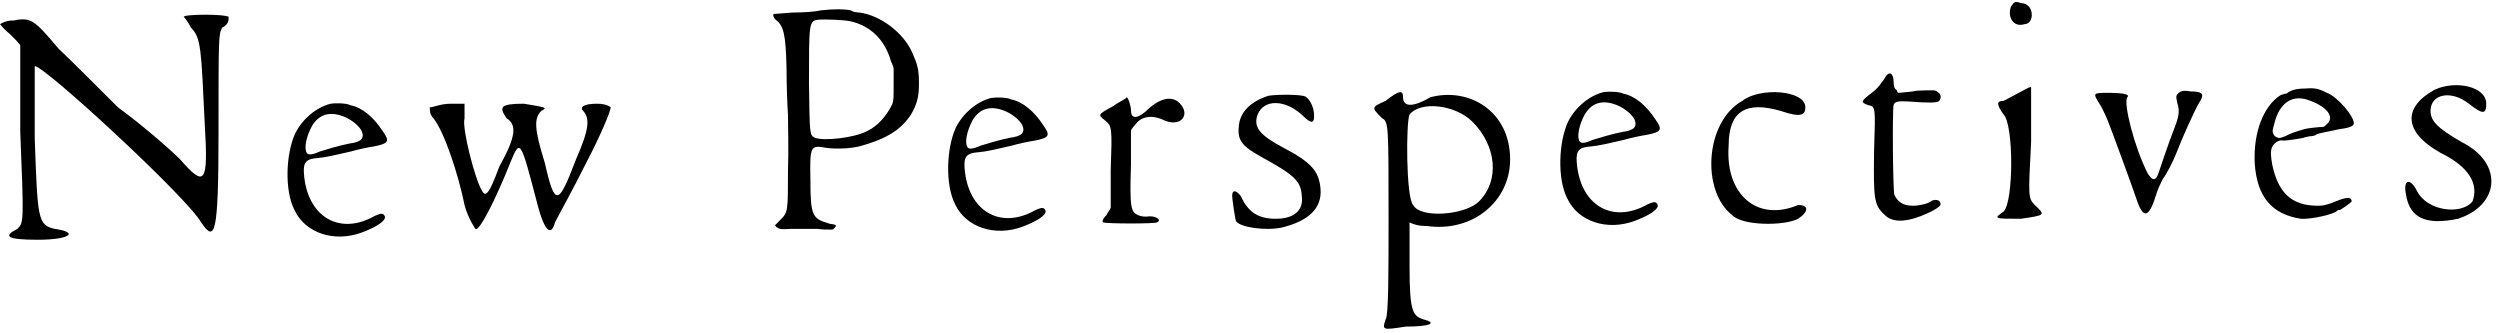 <?xml version='1.0' encoding='utf-8'?>
<svg xmlns="http://www.w3.org/2000/svg" xmlns:xlink="http://www.w3.org/1999/xlink" width="345px" height="46px" viewBox="0 0 3455 460" version="1.1">
<defs>
<path id="gl2386" d="M 254 4 C 254 4 259 9 264 19 C 278 33 278 48 283 153 C 288 235 283 240 249 201 C 235 187 196 153 163 129 C 134 100 96 62 81 48 C 48 9 43 4 19 9 C 14 9 9 9 0 14 C 4 19 9 24 14 28 C 19 33 24 38 28 43 C 28 81 28 124 28 163 C 33 288 33 288 24 297 C 4 307 9 312 52 312 C 96 312 110 302 76 297 C 52 292 52 283 48 172 C 48 115 48 72 48 72 C 62 72 259 254 278 288 C 297 316 302 307 302 163 C 302 33 302 28 307 19 C 316 14 316 9 316 4 C 312 0 254 0 254 4 z" fill="black"/><!-- width=326 height=321 -->
<path id="gl2385" d="M 68 4 C 48 9 29 25 19 45 C 6 73 4 124 18 151 C 33 183 73 196 111 182 C 132 174 144 166 143 160 C 141 155 138 155 129 159 C 80 187 35 160 31 100 C 30 85 34 80 51 79 C 62 78 74 75 96 70 C 106 67 121 64 128 63 C 148 59 150 56 140 42 C 127 22 111 9 95 6 C 90 3 73 3 68 4 M 81 20 C 95 24 107 34 111 42 C 115 52 110 57 94 59 C 79 62 63 67 53 70 C 42 75 37 75 35 72 C 31 66 34 50 42 35 C 51 20 64 15 81 20 z" fill="black"/><!-- width=156 height=199 -->
<path id="gl2387" d="M 4 9 C 4 14 4 19 9 24 C 24 43 43 100 52 144 C 57 163 67 177 67 177 C 72 182 96 134 115 86 C 129 52 129 52 153 144 C 163 182 172 187 177 168 C 182 158 201 124 220 86 C 240 48 254 14 254 9 C 254 9 249 4 235 4 C 216 4 211 9 216 14 C 225 24 225 38 206 81 C 182 144 177 148 163 86 C 148 38 148 24 158 14 C 168 9 163 9 134 4 C 100 4 100 9 110 24 C 124 33 124 48 100 91 C 86 129 81 134 76 124 C 67 110 48 38 52 24 C 52 19 52 14 52 4 C 48 4 38 4 33 4 C 19 4 9 9 4 9 z" fill="black"/><!-- width=264 height=187 -->
<path id="gl2388" d="M 69 4 C 61 6 44 7 30 7 C 17 8 6 9 4 9 C 3 11 4 14 7 17 C 18 25 21 37 22 85 C 22 106 23 134 24 149 C 24 164 25 199 24 224 C 24 283 24 283 13 294 C 11 296 8 299 6 301 C 7 302 8 304 9 304 C 12 306 12 307 28 306 C 38 306 54 306 65 306 C 71 307 77 307 85 307 C 86 307 87 306 88 305 C 92 301 91 300 82 299 C 58 292 55 289 55 239 C 54 191 55 190 77 194 C 91 196 113 195 126 191 C 161 181 180 169 194 148 C 202 134 205 124 205 106 C 205 85 203 79 196 63 C 184 35 152 11 123 7 C 119 7 113 6 111 4 C 102 2 87 2 69 4 M 110 19 C 137 25 156 43 165 70 C 166 75 169 79 170 84 C 170 91 170 98 170 106 C 170 126 170 128 168 134 C 160 150 148 164 133 171 C 116 180 74 185 61 180 C 54 176 54 177 53 105 C 53 22 53 19 65 17 C 74 16 100 17 110 19 z" fill="black"/><!-- width=217 height=317 -->
<path id="gl2385" d="M 68 4 C 48 9 29 25 19 45 C 6 73 4 124 18 151 C 33 183 73 196 111 182 C 132 174 144 166 143 160 C 141 155 138 155 129 159 C 80 187 35 160 31 100 C 30 85 34 80 51 79 C 62 78 74 75 96 70 C 106 67 121 64 128 63 C 148 59 150 56 140 42 C 127 22 111 9 95 6 C 90 3 73 3 68 4 M 81 20 C 95 24 107 34 111 42 C 115 52 110 57 94 59 C 79 62 63 67 53 70 C 42 75 37 75 35 72 C 31 66 34 50 42 35 C 51 20 64 15 81 20 z" fill="black"/><!-- width=156 height=199 -->
<path id="gl2391" d="M 28 18 C 6 30 6 30 16 38 C 26 46 26 48 24 107 C 24 125 24 143 24 159 C 22 163 20 165 18 169 C 12 175 12 179 14 179 C 18 181 86 181 88 179 C 96 175 84 169 74 171 C 70 171 66 171 62 169 C 52 165 50 159 52 100 C 52 84 52 68 52 52 C 54 48 56 46 58 44 C 66 32 82 30 98 38 C 121 48 135 30 119 14 C 109 4 92 6 72 26 C 60 36 52 36 52 24 C 52 18 48 6 46 6 C 46 8 36 12 28 18 z" fill="black"/><!-- width=137 height=193 -->
<path id="gl2396" d="M 56 7 C 31 15 16 30 15 50 C 13 69 20 77 47 92 C 91 116 101 125 102 145 C 105 165 92 177 66 177 C 42 177 28 168 18 146 C 13 139 7 136 6 143 C 5 146 10 177 11 180 C 16 189 53 194 75 189 C 111 180 130 163 128 136 C 126 111 115 99 77 79 C 43 61 35 50 41 33 C 50 11 80 12 104 35 C 115 46 120 46 119 32 C 118 20 112 11 107 8 C 100 5 69 5 56 7 z" fill="black"/><!-- width=143 height=202 -->
<path id="gl2399" d="M 24 19 C 4 28 4 28 19 43 C 28 48 28 52 28 182 C 28 254 28 316 24 321 C 19 336 19 336 52 331 C 86 331 96 326 76 321 C 62 316 57 312 57 249 C 57 230 57 206 57 187 C 67 192 76 192 81 192 C 144 201 196 158 196 100 C 196 33 139 0 86 14 C 62 28 48 28 48 14 C 48 4 43 4 24 19 M 144 48 C 177 81 182 129 153 158 C 134 177 72 182 62 163 C 52 153 52 48 57 38 C 72 19 120 24 144 48 z" fill="black"/><!-- width=206 height=340 -->
<path id="gl2385" d="M 68 4 C 48 9 29 25 19 45 C 6 73 4 124 18 151 C 33 183 73 196 111 182 C 132 174 144 166 143 160 C 141 155 138 155 129 159 C 80 187 35 160 31 100 C 30 85 34 80 51 79 C 62 78 74 75 96 70 C 106 67 121 64 128 63 C 148 59 150 56 140 42 C 127 22 111 9 95 6 C 90 3 73 3 68 4 M 81 20 C 95 24 107 34 111 42 C 115 52 110 57 94 59 C 79 62 63 67 53 70 C 42 75 37 75 35 72 C 31 66 34 50 42 35 C 51 20 64 15 81 20 z" fill="black"/><!-- width=156 height=199 -->
<path id="gl2400" d="M 52 19 C 0 48 -5 144 38 177 C 52 192 110 192 129 182 C 144 172 144 163 129 163 C 72 187 28 148 33 81 C 33 33 57 19 105 33 C 134 43 139 38 139 28 C 139 4 76 0 52 19 z" fill="black"/><!-- width=153 height=201 -->
<path id="gl2401" d="M 38 6 C 37 7 35 12 31 16 C 29 20 23 26 19 29 C 2 42 2 43 13 47 C 23 49 23 49 21 109 C 20 177 21 185 35 198 C 47 211 69 209 100 194 C 111 188 115 185 112 181 C 111 178 106 177 101 179 C 97 183 83 186 75 186 C 61 186 54 181 49 171 C 47 164 46 54 48 47 C 49 42 54 41 70 42 C 95 44 109 44 111 41 C 114 37 114 32 109 29 C 106 26 105 26 80 27 C 71 29 63 29 54 30 C 53 29 53 27 52 26 C 49 24 48 21 48 15 C 48 4 43 0 38 6 z" fill="black"/><!-- width=121 height=218 -->
<path id="gl2402" d="M 24 9 C 19 24 28 38 43 33 C 57 33 57 4 38 4 C 28 0 28 4 24 9 M 33 129 C 24 134 14 139 14 139 C 4 139 4 144 14 158 C 28 172 28 278 14 292 C 0 302 0 302 38 302 C 72 297 72 297 57 283 C 48 273 48 273 52 196 C 52 153 52 120 52 120 C 48 120 43 124 33 129 z" fill="black"/><!-- width=76 height=312 -->
<path id="gl2403" d="M 124 9 C 120 13 120 13 122 23 C 126 35 124 43 116 63 C 112 73 100 108 96 120 C 92 132 87 130 81 120 C 63 85 47 23 53 15 C 57 11 47 9 27 9 C 5 9 5 9 15 25 C 19 31 23 41 25 45 C 33 65 61 142 65 154 C 75 185 83 183 94 146 C 96 140 100 132 102 128 C 108 120 116 104 120 94 C 128 73 146 33 152 23 C 160 11 158 7 140 7 C 130 5 126 7 124 9 z" fill="black"/><!-- width=170 height=189 -->
<path id="gl2560" d="M 80 7 C 68 7 60 9 54 14 C 52 14 49 15 46 16 C 22 31 8 68 10 110 C 13 157 34 181 74 187 C 87 188 121 181 125 175 C 125 175 126 175 127 175 C 129 175 144 164 144 163 C 144 157 138 157 127 161 C 108 169 103 169 97 169 C 61 169 42 151 34 111 C 31 93 32 87 40 81 C 44 79 45 78 50 79 C 55 79 74 76 78 75 C 79 74 82 74 86 73 C 90 73 94 72 96 70 C 98 69 114 66 128 63 C 144 61 147 58 147 55 C 147 45 125 19 110 13 C 98 7 93 6 80 7 M 87 24 C 109 32 121 46 110 56 C 109 57 106 60 105 60 C 100 60 82 62 79 63 C 62 68 60 69 52 73 C 44 76 43 76 38 73 C 34 68 34 66 37 56 C 44 26 63 14 87 24 z" fill="black"/><!-- width=158 height=197 -->
<path id="gl2561" d="M 43 9 C 0 33 0 67 52 96 C 91 115 105 139 96 163 C 81 182 33 177 19 148 C 9 129 0 134 4 153 C 9 187 33 196 76 187 C 134 168 139 110 81 81 C 48 62 38 52 38 38 C 38 14 67 9 91 28 C 110 43 115 43 115 28 C 115 4 72 -5 43 9 z" fill="black"/><!-- width=134 height=196 -->
</defs>
<use xlink:href="#gl2386" x="0" y="19"/>
<use xlink:href="#gl2385" x="389" y="139"/>
<use xlink:href="#gl2387" x="590" y="139"/>
<use xlink:href="#gl2388" x="1065" y="10"/>
<use xlink:href="#gl2385" x="1302" y="131"/>
<use xlink:href="#gl2391" x="1511" y="128"/>
<use xlink:href="#gl2396" x="1697" y="125"/>
<use xlink:href="#gl2399" x="1891" y="120"/>
<use xlink:href="#gl2385" x="2148" y="123"/>
<use xlink:href="#gl2400" x="2356" y="120"/>
<use xlink:href="#gl2401" x="2569" y="98"/>
<use xlink:href="#gl2402" x="2755" y="0"/>
<use xlink:href="#gl2403" x="2887" y="119"/>
<use xlink:href="#gl2560" x="3106" y="115"/>
<use xlink:href="#gl2561" x="3321" y="115"/>
</svg>
